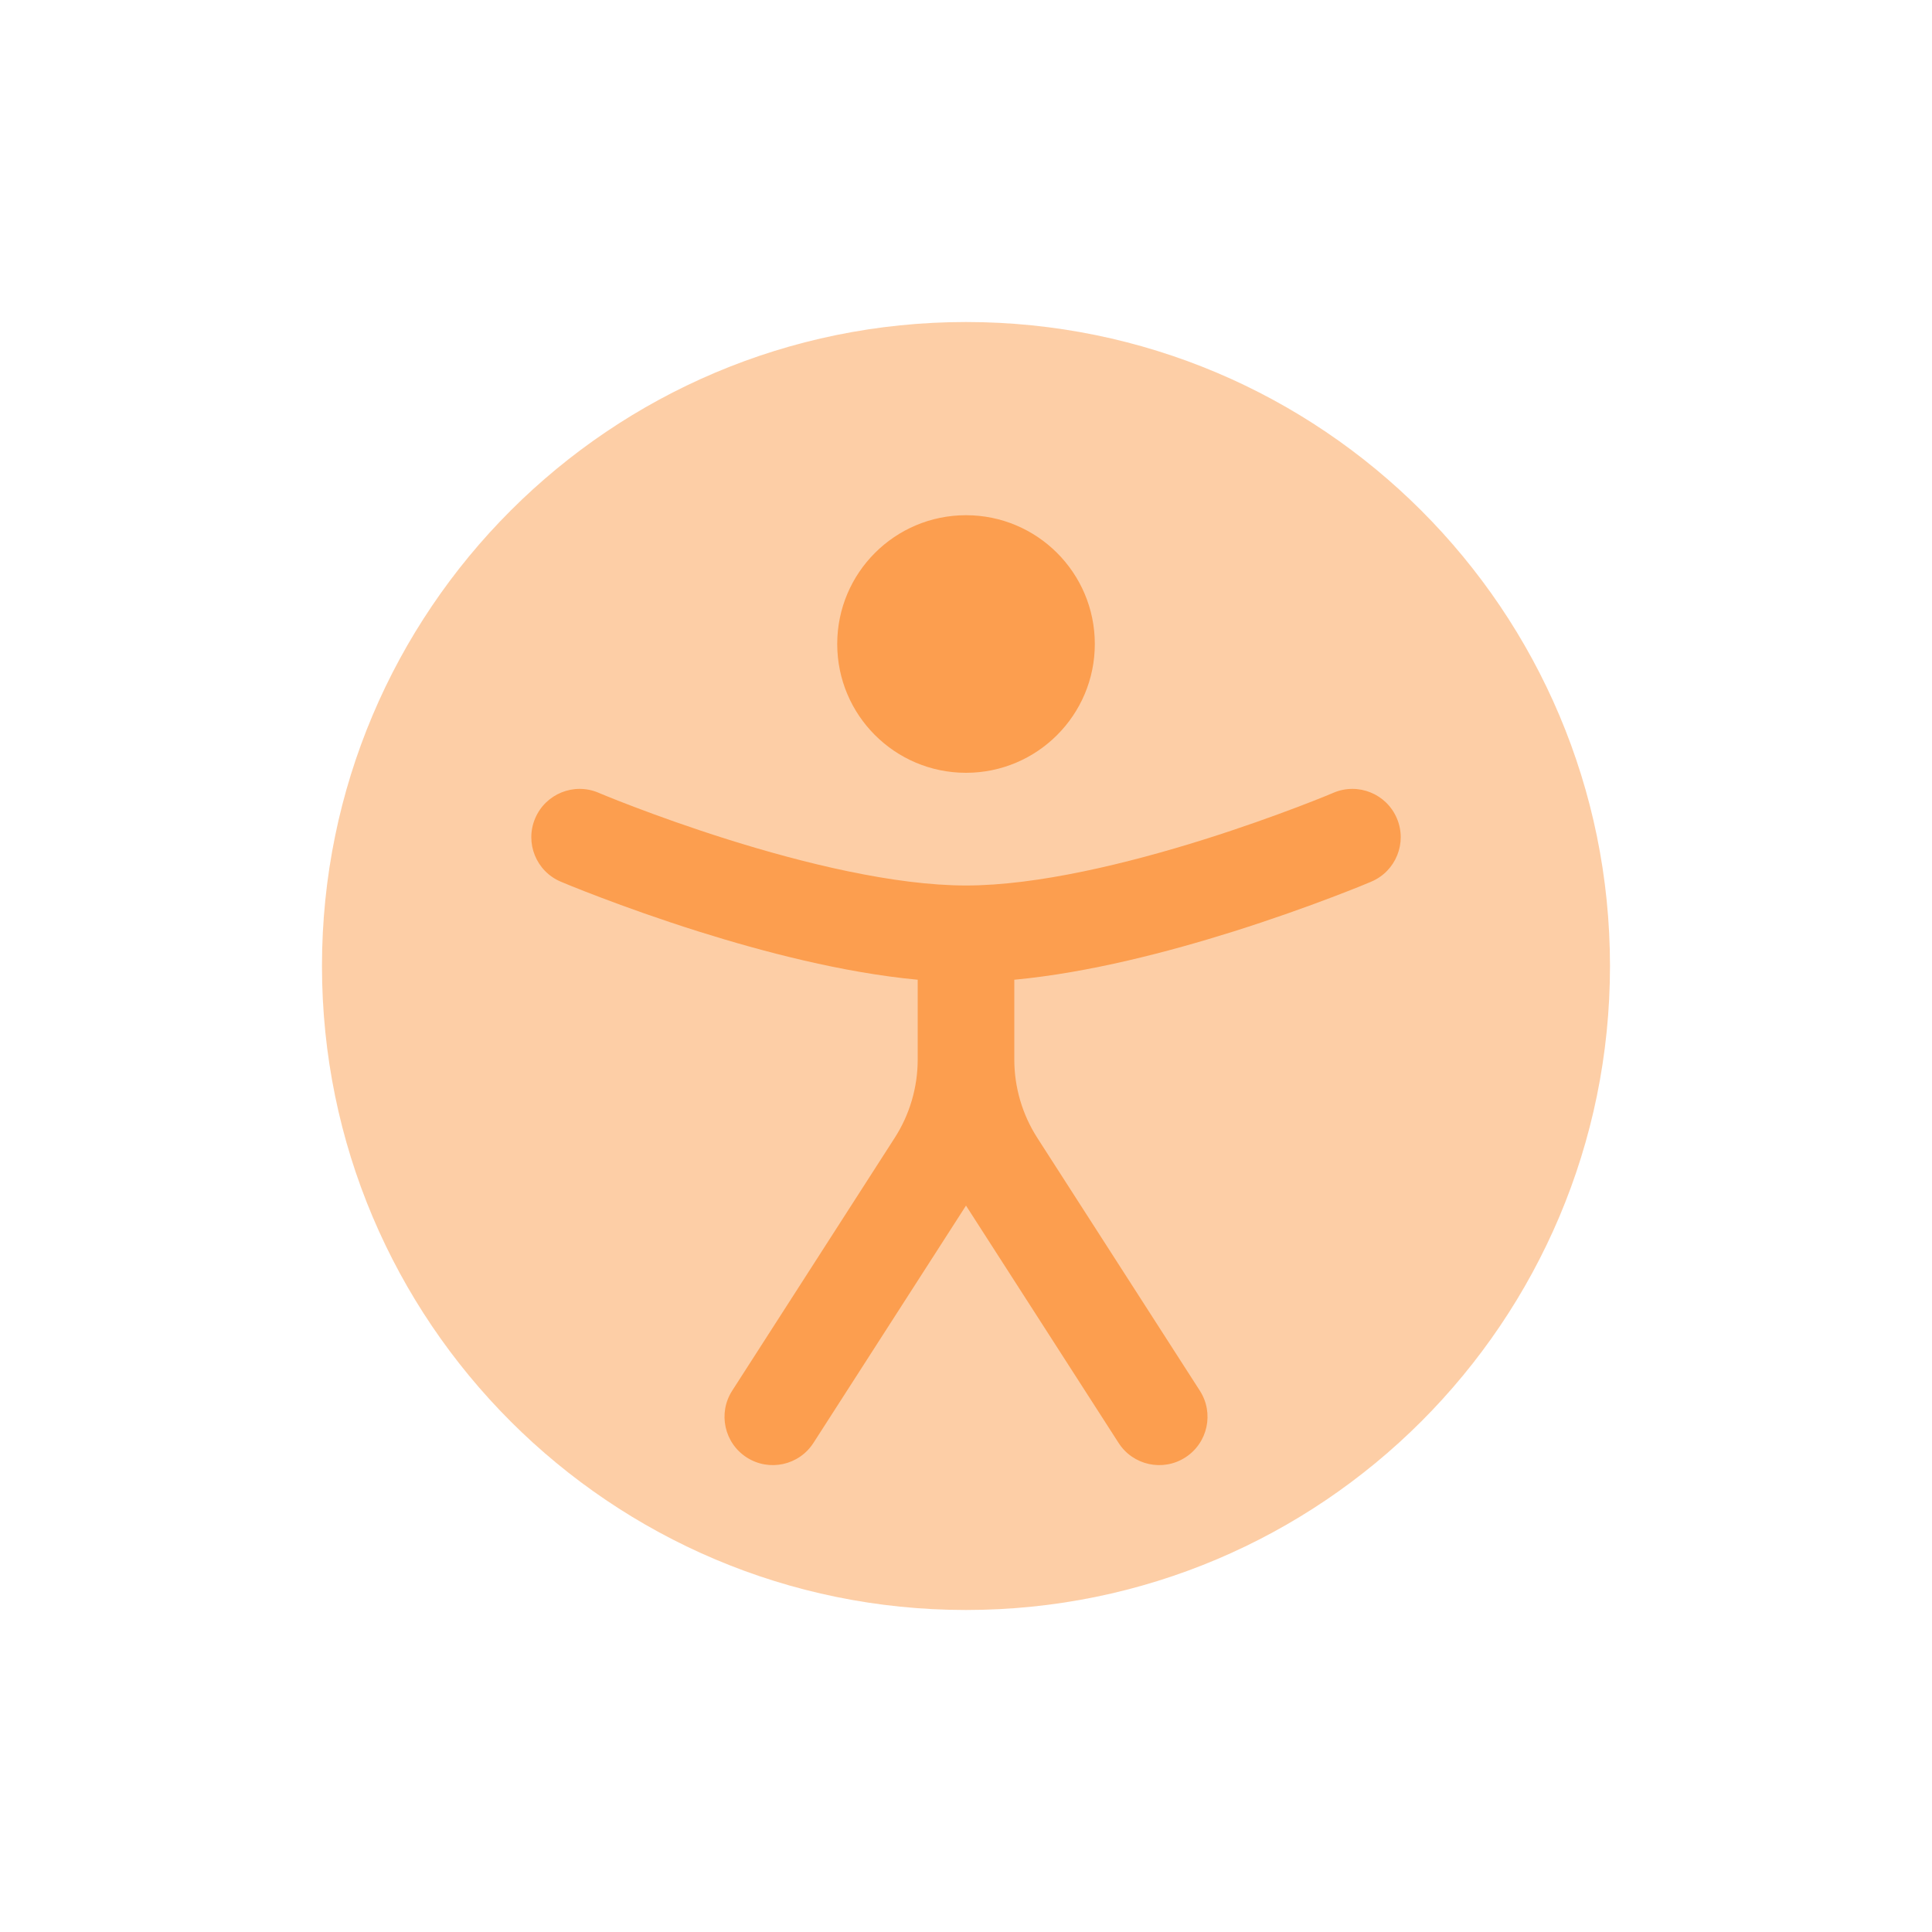 <svg width="55" height="55" viewBox="0 0 55 55" fill="none" xmlns="http://www.w3.org/2000/svg">
<path opacity="0.5" d="M45.833 27.5C45.833 37.625 37.625 45.833 27.499 45.833C17.374 45.833 9.166 37.625 9.166 27.5C9.166 17.375 17.374 9.167 27.499 9.167C37.625 9.167 45.833 17.375 45.833 27.5Z" fill="#FC9E4F"/>
<path d="M27.5 22C29.525 22 31.167 20.358 31.167 18.333C31.167 16.308 29.525 14.667 27.5 14.667C25.475 14.667 23.834 16.308 23.834 18.333C23.834 20.358 25.475 22 27.5 22Z" fill="#FC9E4F"/>
<path d="M17.037 22.567C16.338 22.271 15.531 22.598 15.235 23.297C14.938 23.996 15.264 24.803 15.963 25.099L15.966 25.1L15.971 25.102L15.987 25.109L16.048 25.134C16.1 25.156 16.176 25.187 16.273 25.227C16.467 25.305 16.747 25.416 17.096 25.548C17.793 25.813 18.771 26.166 19.895 26.52C21.708 27.09 23.995 27.692 26.125 27.891V30.163C26.125 30.953 25.898 31.728 25.47 32.393L20.844 39.59C20.433 40.229 20.618 41.079 21.257 41.49C21.896 41.901 22.746 41.716 23.157 41.077L27.5 34.321L31.844 41.077C32.254 41.716 33.105 41.901 33.744 41.49C34.383 41.079 34.568 40.229 34.157 39.59L29.53 32.393C29.103 31.728 28.875 30.953 28.875 30.163V27.891C31.006 27.692 33.293 27.09 35.106 26.52C36.23 26.166 37.208 25.813 37.905 25.548C38.254 25.416 38.534 25.305 38.728 25.227C38.825 25.187 38.901 25.156 38.953 25.134L39.013 25.109L39.03 25.102L39.035 25.1L39.037 25.099C39.736 24.803 40.063 23.996 39.766 23.297C39.47 22.598 38.663 22.271 37.964 22.567L37.95 22.573L37.9 22.594C37.855 22.613 37.787 22.641 37.698 22.677C37.52 22.749 37.258 22.853 36.928 22.978C36.268 23.228 35.343 23.563 34.281 23.897C32.121 24.576 29.538 25.208 27.5 25.208C25.463 25.208 22.88 24.576 20.72 23.897C19.658 23.563 18.732 23.228 18.073 22.978C17.743 22.853 17.481 22.749 17.303 22.677C17.214 22.641 17.146 22.613 17.101 22.594L17.051 22.573L17.039 22.569L17.037 22.567Z" fill="#FC9E4F"/>
</svg>
